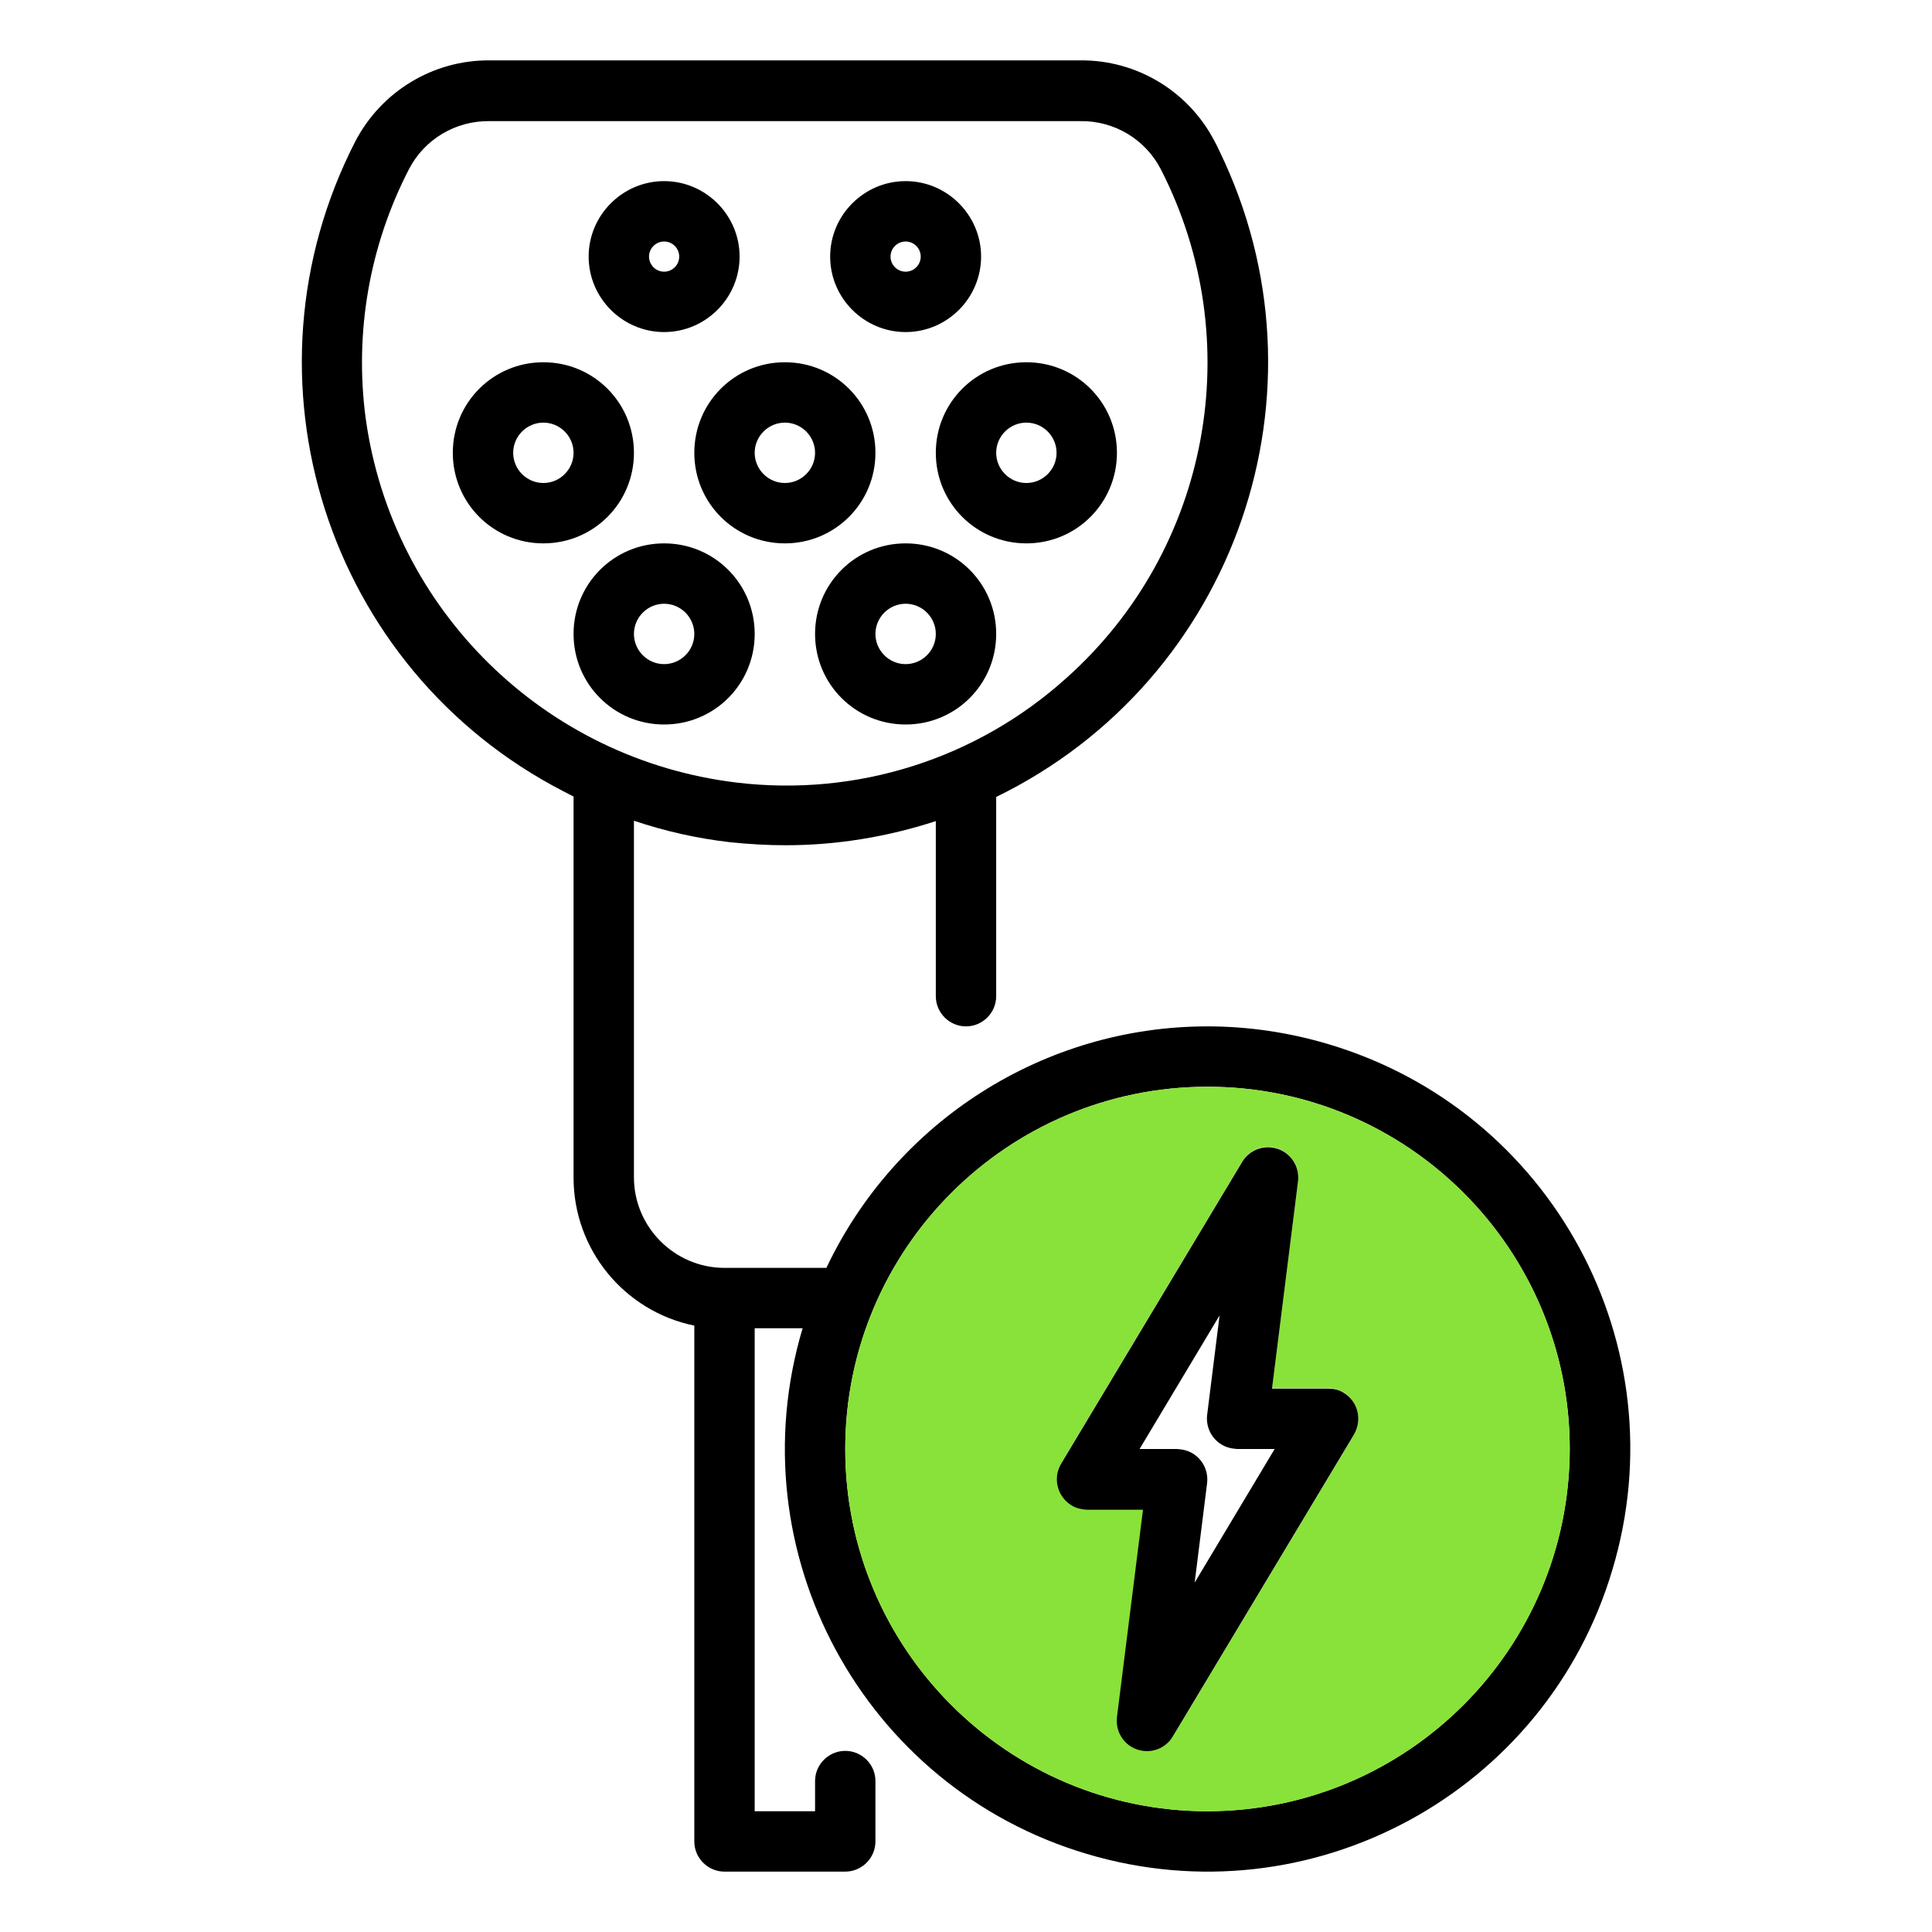 <svg xmlns="http://www.w3.org/2000/svg" xmlns:xlink="http://www.w3.org/1999/xlink" id="Ebene_1" x="0px" y="0px" viewBox="0 0 512 512" style="enable-background:new 0 0 512 512;" xml:space="preserve"><style type="text/css">	.st0{fill:#89E239;}</style><g id="line_cp">	<path d="M184,120c0,13.3,10.7,24,24,24s24-10.7,24-24s-10.7-24-24-24S184,106.7,184,120z M208,112c4.4,0,8,3.6,8,8s-3.6,8-8,8  s-8-3.6-8-8S203.6,112,208,112z"></path>	<path d="M168,120c0-13.3-10.7-24-24-24s-24,10.7-24,24s10.7,24,24,24S168,133.3,168,120z M144,128c-4.4,0-8-3.6-8-8s3.6-8,8-8  s8,3.6,8,8S148.4,128,144,128z"></path>	<path d="M248,120c0,13.3,10.7,24,24,24s24-10.7,24-24s-10.7-24-24-24S248,106.7,248,120z M272,112c4.4,0,8,3.6,8,8s-3.6,8-8,8  s-8-3.6-8-8S267.6,112,272,112z"></path>	<path d="M176,88c11,0,20-9,20-20s-9-20-20-20s-20,9-20,20S165,88,176,88z M176,64c2.2,0,4,1.8,4,4s-1.8,4-4,4s-4-1.8-4-4  S173.8,64,176,64z"></path>	<path d="M240,88c11,0,20-9,20-20s-9-20-20-20s-20,9-20,20S229,88,240,88z M240,64c2.2,0,4,1.8,4,4s-1.8,4-4,4s-4-1.8-4-4  S237.8,64,240,64z"></path>	<path d="M240,144c-13.3,0-24,10.7-24,24s10.7,24,24,24s24-10.7,24-24S253.3,144,240,144z M240,176c-4.4,0-8-3.6-8-8s3.6-8,8-8  s8,3.6,8,8S244.4,176,240,176z"></path>	<path d="M176,144c-13.3,0-24,10.7-24,24s10.7,24,24,24s24-10.7,24-24S189.3,144,176,144z M176,176c-4.4,0-8-3.6-8-8s3.6-8,8-8  s8,3.6,8,8S180.4,176,176,176z"></path>	<path d="M352,276.7c-10.4-3.1-21.2-4.7-32-4.7c-43.2,0-82.5,25-101,64h-27c-13.2,0-24-10.8-24-24v-94.5c8.3,2.8,16.8,4.7,25.5,5.7  c4.9,0.5,9.8,0.8,14.7,0.8c13.5,0,26.9-2.2,39.8-6.4V264c0,4.4,3.6,8,8,8s8-3.6,8-8v-52.8c63.6-31,90.1-107.7,59.1-171.3  c-0.4-0.9-0.8-1.7-1.3-2.6c-6.9-13.2-20.6-21.4-35.4-21.3H129.7c-14.9-0.1-28.6,8.2-35.5,21.4c-32.3,62.8-7.7,139.9,55.1,172.3  c0.9,0.5,1.8,0.9,2.7,1.4v101c0,19,13.4,35.4,32,39.2V488c0,4.4,3.6,8,8,8h32c4.4,0,8-3.6,8-8v-16c0-4.4-3.6-8-8-8s-8,3.6-8,8v8  h-16V352h12.7C195,411.3,228.8,473.7,288,491.3c59.3,17.7,121.7-16.1,139.3-75.3C445.1,356.7,411.3,294.3,352,276.7z M96.9,110.8  c-3-22.7,1-45.7,11.5-66c4.1-7.9,12.3-12.8,21.3-12.7h156.7c8.9-0.1,17.1,4.8,21.2,12.7c23.3,45.4,13.1,100.8-24.9,134.8  c-23.8,21.5-55.6,31.6-87.4,27.8C144.3,201.3,103.9,161.6,96.9,110.8z M320,480c-53,0-96-43-96-96c0-53,43-96,96-96s96,43,96,96  C415.9,437,373,479.9,320,480z"></path>	<path class="st0" d="M320,288c-53,0-96,43-96,96c0,53,43,96,96,96c53-0.1,95.9-43,96-96C416,331,373,288,320,288z M358.9,380.1  l-48,80c-1.6,2.7-4.7,4.2-7.8,3.8c-4.4-0.5-7.5-4.5-7-8.9l6.9-55H288c-1.5,0-2.9-0.4-4.1-1.2c-3.8-2.3-5-7.2-2.7-11l48-80  c1.6-2.7,4.7-4.2,7.8-3.8c4.4,0.5,7.5,4.5,7,8.9l-6.9,55H352c1.5,0,2.9,0.4,4.1,1.1C359.9,371.4,361.1,376.3,358.9,380.1z"></path>	<path d="M356.1,369.1c-1.2-0.8-2.7-1.1-4.1-1.1h-14.9l6.9-55c0.5-4.4-2.6-8.4-7-8.9c-3.1-0.4-6.2,1.1-7.8,3.8l-48,80  c-2.3,3.8-1,8.7,2.7,11c1.2,0.8,2.7,1.1,4.1,1.2h14.9l-6.9,55c-0.5,4.4,2.6,8.4,7,8.9c3.1,0.4,6.2-1.1,7.8-3.8l48-80  C361.1,376.3,359.9,371.4,356.1,369.1z M316.6,419.4l3.3-26.4c0.5-4.4-2.6-8.4-7-8.9c-0.3,0-0.6-0.1-1-0.1h-9.9l21.2-35.4  l-3.3,26.4c-0.5,4.4,2.6,8.4,7,8.9c0.3,0,0.6,0.1,1,0.1h9.9L316.6,419.4z"></path></g></svg>